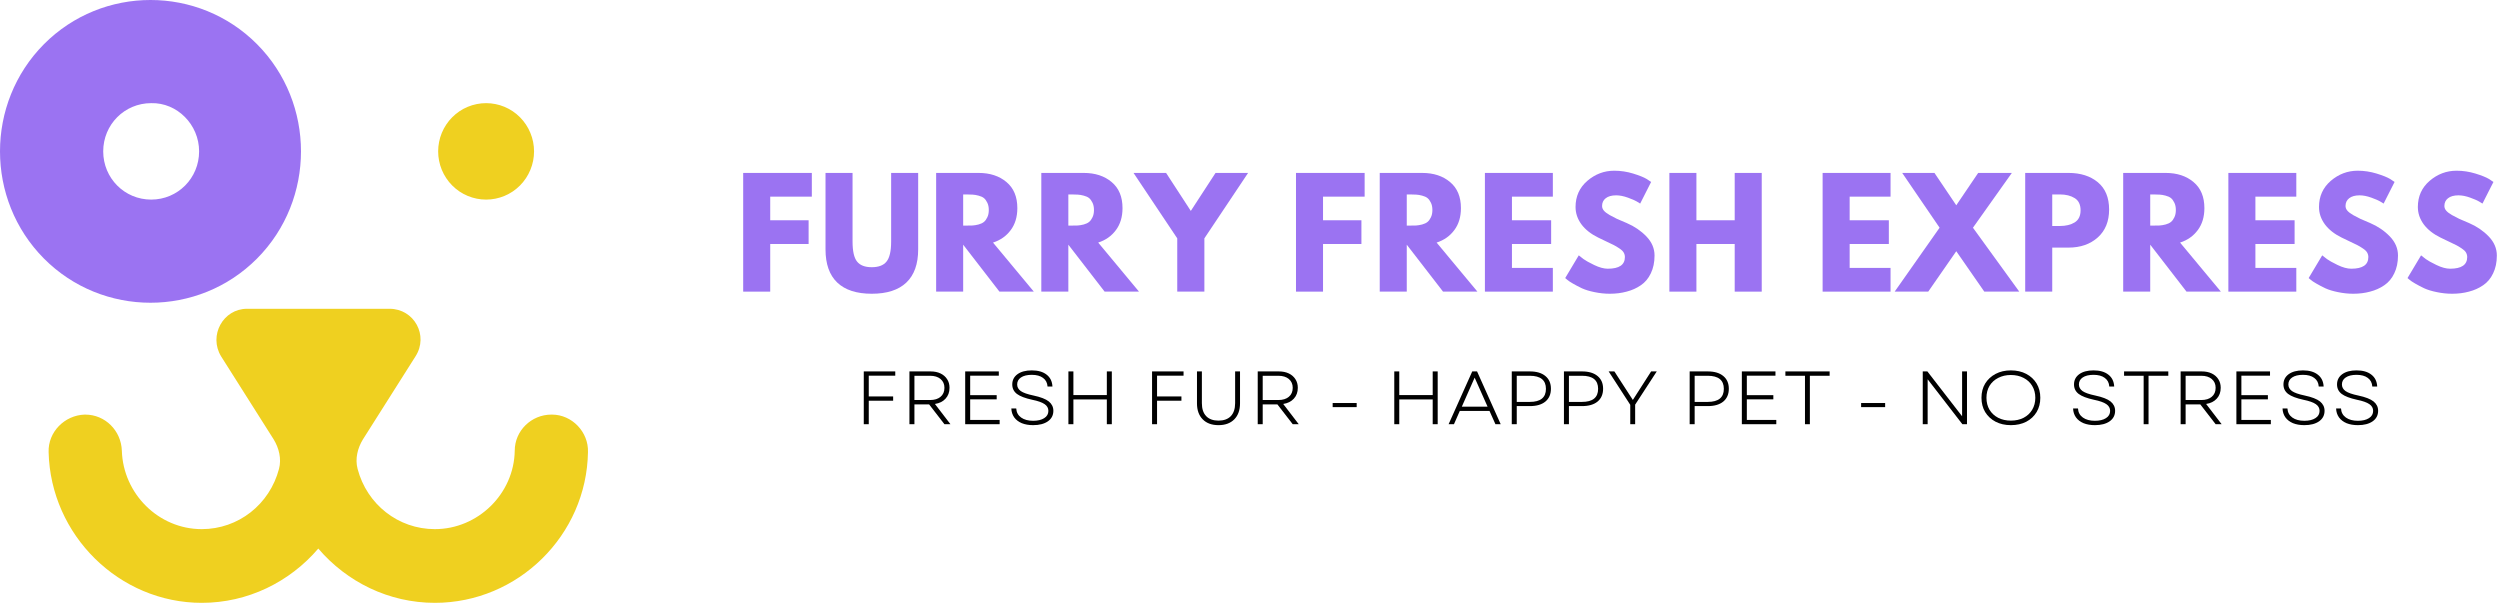 <svg width="423" height="102" viewBox="0 0 423 102" fill="none" xmlns="http://www.w3.org/2000/svg">
<path d="M99.485 76.498C99.6 73.096 96.781 70.15 93.402 70.15H93.291C89.912 70.15 87.093 72.871 87.093 76.272C86.978 83.526 80.895 89.529 73.571 89.529C67.377 89.529 62.081 85.337 60.504 79.334C60.053 77.633 60.504 75.817 61.405 74.346L70.306 60.29C72.559 56.778 70.081 52.245 65.911 52.245H41.8C37.744 52.245 35.266 56.778 37.408 60.29L46.306 74.346C47.207 75.817 47.657 77.633 47.207 79.334C45.63 85.337 40.337 89.529 34.139 89.529C26.815 89.529 20.842 83.526 20.617 76.272C20.506 72.871 17.803 70.15 14.423 70.15H14.309C10.929 70.264 8.111 73.096 8.226 76.498C8.561 90.55 20.166 102 34.139 102C41.914 102 49.009 98.484 53.855 92.816C58.701 98.484 65.8 102 73.571 102C87.659 102 99.26 90.55 99.485 76.498Z" fill="#EFD020"/>
<path d="M7.435 7.478C-2.478 17.453 -2.478 33.771 7.435 43.746C17.352 53.716 33.574 53.716 43.491 43.746C53.405 33.771 53.405 17.453 43.491 7.478C33.574 -2.493 17.352 -2.493 7.435 7.478ZM33.689 25.612C33.689 30.144 30.084 33.771 25.578 33.771C21.068 33.771 17.463 30.144 17.463 25.612C17.463 21.079 21.068 17.453 25.578 17.453C29.969 17.338 33.689 21.079 33.689 25.612Z" fill="#9B73F2"/>
<path d="M90.362 25.612C90.362 26.148 90.307 26.679 90.205 27.202C90.103 27.729 89.945 28.239 89.741 28.733C89.537 29.23 89.291 29.698 88.993 30.144C88.696 30.591 88.36 31.003 87.986 31.382C87.608 31.76 87.199 32.1 86.757 32.398C86.311 32.695 85.843 32.946 85.355 33.15C84.861 33.354 84.351 33.512 83.833 33.614C83.31 33.72 82.783 33.771 82.247 33.771C81.716 33.771 81.189 33.72 80.666 33.614C80.143 33.512 79.637 33.354 79.144 33.15C78.651 32.946 78.183 32.695 77.741 32.398C77.299 32.1 76.891 31.76 76.513 31.382C76.134 31.003 75.798 30.591 75.505 30.144C75.207 29.698 74.957 29.23 74.753 28.733C74.549 28.239 74.395 27.729 74.293 27.202C74.187 26.679 74.136 26.148 74.136 25.612C74.136 25.076 74.187 24.545 74.293 24.022C74.395 23.494 74.549 22.984 74.753 22.491C74.957 21.994 75.207 21.526 75.505 21.079C75.798 20.633 76.134 20.221 76.513 19.842C76.891 19.464 77.299 19.124 77.741 18.826C78.183 18.528 78.651 18.277 79.144 18.073C79.637 17.869 80.143 17.712 80.666 17.61C81.189 17.504 81.716 17.453 82.247 17.453C82.783 17.453 83.31 17.504 83.833 17.61C84.351 17.712 84.861 17.869 85.355 18.073C85.843 18.277 86.311 18.528 86.757 18.826C87.199 19.124 87.608 19.464 87.986 19.842C88.36 20.221 88.696 20.633 88.993 21.079C89.291 21.526 89.537 21.994 89.741 22.491C89.945 22.984 90.103 23.494 90.205 24.022C90.307 24.545 90.362 25.076 90.362 25.612Z" fill="#EFD020"/>
<path d="M137.361 29.259V33.272H130.321V37.269H136.817V41.283H130.321V49.344H125.747V29.259H137.361Z" fill="#9B73F2"/>
<path d="M155.355 29.259V42.201C155.355 44.676 154.684 46.547 153.349 47.813C152.022 49.072 150.071 49.701 147.499 49.701C144.936 49.701 142.993 49.072 141.667 47.813C140.341 46.547 139.678 44.676 139.678 42.201V29.259H144.252V40.874C144.252 42.499 144.507 43.626 145.017 44.259C145.527 44.897 146.352 45.211 147.499 45.211C148.656 45.211 149.489 44.897 149.999 44.259C150.518 43.626 150.781 42.499 150.781 40.874V29.259H155.355Z" fill="#9B73F2"/>
<path d="M158.395 29.259H165.57C167.509 29.259 169.081 29.777 170.297 30.806C171.521 31.827 172.134 33.298 172.134 35.211C172.134 36.699 171.759 37.941 171.011 38.936C170.272 39.935 169.277 40.636 168.019 41.045L174.922 49.344H169.107L162.969 41.402V49.344H158.395V29.259ZM162.969 38.17H163.513C163.929 38.17 164.282 38.166 164.567 38.153C164.86 38.132 165.196 38.077 165.57 37.983C165.944 37.881 166.242 37.741 166.471 37.558C166.697 37.38 166.888 37.116 167.049 36.776C167.219 36.436 167.305 36.023 167.305 35.534C167.305 35.05 167.219 34.633 167.049 34.293C166.888 33.953 166.697 33.693 166.471 33.51C166.242 33.332 165.944 33.196 165.57 33.102C165.196 33 164.86 32.945 164.567 32.932C164.282 32.911 163.929 32.898 163.513 32.898H162.969V38.17Z" fill="#9B73F2"/>
<path d="M176.19 29.259H183.366C185.304 29.259 186.877 29.777 188.093 30.806C189.317 31.827 189.929 33.298 189.929 35.211C189.929 36.699 189.555 37.941 188.807 38.936C188.068 39.935 187.073 40.636 185.815 41.045L192.718 49.344H186.903L180.764 41.402V49.344H176.19V29.259ZM180.764 38.17H181.309C181.725 38.17 182.078 38.166 182.363 38.153C182.656 38.132 182.992 38.077 183.366 37.983C183.74 37.881 184.038 37.741 184.267 37.558C184.493 37.38 184.684 37.116 184.845 36.776C185.015 36.436 185.1 36.023 185.1 35.534C185.1 35.05 185.015 34.633 184.845 34.293C184.684 33.953 184.493 33.693 184.267 33.51C184.038 33.332 183.74 33.196 183.366 33.102C182.992 33 182.656 32.945 182.363 32.932C182.078 32.911 181.725 32.898 181.309 32.898H180.764V38.17Z" fill="#9B73F2"/>
<path d="M191.793 29.259H197.302L201.485 35.687L205.668 29.259H211.177L203.781 40.33V49.344H199.19V40.33L191.793 29.259Z" fill="#9B73F2"/>
<path d="M230.896 29.259V33.272H223.856V37.269H230.352V41.283H223.856V49.344H219.282V29.259H230.896Z" fill="#9B73F2"/>
<path d="M233.451 29.259H240.627C242.565 29.259 244.138 29.777 245.354 30.806C246.578 31.827 247.19 33.298 247.19 35.211C247.19 36.699 246.816 37.941 246.068 38.936C245.328 39.935 244.334 40.636 243.075 41.045L249.979 49.344H244.164L238.025 41.402V49.344H233.451V29.259ZM238.025 38.17H238.569C238.986 38.17 239.339 38.166 239.624 38.153C239.917 38.132 240.253 38.077 240.627 37.983C241.001 37.881 241.298 37.741 241.528 37.558C241.753 37.38 241.945 37.116 242.106 36.776C242.276 36.436 242.361 36.023 242.361 35.534C242.361 35.05 242.276 34.633 242.106 34.293C241.945 33.953 241.753 33.693 241.528 33.51C241.298 33.332 241.001 33.196 240.627 33.102C240.253 33 239.917 32.945 239.624 32.932C239.339 32.911 238.986 32.898 238.569 32.898H238.025V38.17Z" fill="#9B73F2"/>
<path d="M262.742 29.259V33.272H255.821V37.269H262.453V41.283H255.821V45.33H262.742V49.344H251.247V29.259H262.742Z" fill="#9B73F2"/>
<path d="M273.13 28.884C274.218 28.884 275.277 29.046 276.31 29.36C277.351 29.679 278.129 29.99 278.639 30.296L279.37 30.789L277.517 34.446C277.368 34.343 277.164 34.22 276.905 34.071C276.641 33.914 276.157 33.706 275.442 33.442C274.728 33.183 274.065 33.051 273.453 33.051C272.692 33.051 272.101 33.217 271.685 33.544C271.276 33.863 271.072 34.301 271.072 34.854C271.072 35.126 271.166 35.381 271.361 35.619C271.553 35.857 271.88 36.112 272.348 36.384C272.824 36.648 273.236 36.861 273.589 37.031C273.95 37.192 274.507 37.43 275.255 37.745C276.548 38.302 277.653 39.054 278.571 40.007C279.489 40.959 279.948 42.039 279.948 43.238C279.948 44.386 279.736 45.39 279.319 46.249C278.911 47.112 278.342 47.788 277.619 48.272C276.905 48.761 276.106 49.118 275.221 49.344C274.346 49.582 273.402 49.701 272.382 49.701C271.506 49.701 270.647 49.608 269.797 49.429C268.955 49.259 268.25 49.046 267.672 48.783C267.102 48.511 266.592 48.247 266.141 47.983C265.686 47.724 265.359 47.503 265.155 47.32L264.832 47.048L267.128 43.204C267.319 43.366 267.587 43.574 267.927 43.834C268.267 44.084 268.866 44.42 269.729 44.837C270.601 45.258 271.37 45.466 272.042 45.466C273.967 45.466 274.932 44.812 274.932 43.493C274.932 43.221 274.864 42.966 274.728 42.728C274.592 42.49 274.346 42.26 273.997 42.031C273.644 41.793 273.334 41.606 273.062 41.469C272.798 41.334 272.365 41.125 271.753 40.84C271.149 40.547 270.703 40.33 270.409 40.194C269.185 39.594 268.237 38.846 267.57 37.949C266.911 37.043 266.583 36.07 266.583 35.024C266.583 33.221 267.247 31.75 268.573 30.602C269.908 29.458 271.429 28.884 273.13 28.884Z" fill="#9B73F2"/>
<path d="M287.033 41.283V49.344H282.459V29.259H287.033V37.269H293.511V29.259H298.085V49.344H293.511V41.283H287.033Z" fill="#9B73F2"/>
<path d="M319.881 29.259V33.272H312.961V37.269H319.592V41.283H312.961V45.33H319.881V49.344H308.387V29.259H319.881Z" fill="#9B73F2"/>
<path d="M341.662 49.344H335.745L331 42.507L326.256 49.344H320.577L328.178 38.528L321.852 29.259H327.311L331 34.735L334.707 29.259H340.404L333.823 38.528L341.662 49.344Z" fill="#9B73F2"/>
<path d="M342.664 29.259H349.993C352.033 29.259 353.687 29.786 354.958 30.84C356.225 31.895 356.862 33.434 356.862 35.449C356.862 37.456 356.22 39.033 354.941 40.177C353.657 41.325 352.008 41.895 349.993 41.895H347.238V49.344H342.664V29.259ZM347.238 38.238H348.53C349.551 38.238 350.388 38.034 351.047 37.626C351.702 37.209 352.033 36.529 352.033 35.585C352.033 34.624 351.702 33.936 351.047 33.527C350.388 33.111 349.551 32.898 348.53 32.898H347.238V38.238Z" fill="#9B73F2"/>
<path d="M359.244 29.259H366.42C368.358 29.259 369.931 29.777 371.147 30.806C372.371 31.827 372.983 33.298 372.983 35.211C372.983 36.699 372.609 37.941 371.861 38.936C371.121 39.935 370.127 40.636 368.868 41.045L375.772 49.344H369.957L363.818 41.402V49.344H359.244V29.259ZM363.818 38.17H364.362C364.779 38.17 365.132 38.166 365.417 38.153C365.71 38.132 366.046 38.077 366.42 37.983C366.794 37.881 367.091 37.741 367.321 37.558C367.546 37.38 367.738 37.116 367.899 36.776C368.069 36.436 368.154 36.023 368.154 35.534C368.154 35.05 368.069 34.633 367.899 34.293C367.738 33.953 367.546 33.693 367.321 33.51C367.091 33.332 366.794 33.196 366.42 33.102C366.046 33 365.71 32.945 365.417 32.932C365.132 32.911 364.779 32.898 364.362 32.898H363.818V38.17Z" fill="#9B73F2"/>
<path d="M388.535 29.259V33.272H381.614V37.269H388.246V41.283H381.614V45.33H388.535V49.344H377.04V29.259H388.535Z" fill="#9B73F2"/>
<path d="M398.922 28.884C400.01 28.884 401.069 29.046 402.102 29.36C403.143 29.679 403.921 29.99 404.431 30.296L405.162 30.789L403.309 34.446C403.16 34.343 402.956 34.22 402.697 34.071C402.433 33.914 401.949 33.706 401.234 33.442C400.52 33.183 399.857 33.051 399.245 33.051C398.484 33.051 397.893 33.217 397.477 33.544C397.068 33.863 396.864 34.301 396.864 34.854C396.864 35.126 396.958 35.381 397.153 35.619C397.345 35.857 397.672 36.112 398.14 36.384C398.616 36.648 399.028 36.861 399.381 37.031C399.742 37.192 400.299 37.43 401.047 37.745C402.34 38.302 403.445 39.054 404.363 40.007C405.281 40.959 405.74 42.039 405.74 43.238C405.74 44.386 405.528 45.39 405.111 46.249C404.703 47.112 404.134 47.788 403.411 48.272C402.697 48.761 401.898 49.118 401.013 49.344C400.138 49.582 399.194 49.701 398.174 49.701C397.298 49.701 396.439 49.608 395.589 49.429C394.747 49.259 394.042 49.046 393.464 48.783C392.894 48.511 392.384 48.247 391.933 47.983C391.478 47.724 391.151 47.503 390.947 47.32L390.624 47.048L392.92 43.204C393.111 43.366 393.379 43.574 393.719 43.834C394.059 44.084 394.658 44.42 395.521 44.837C396.393 45.258 397.162 45.466 397.834 45.466C399.759 45.466 400.724 44.812 400.724 43.493C400.724 43.221 400.656 42.966 400.52 42.728C400.384 42.49 400.138 42.26 399.789 42.031C399.436 41.793 399.126 41.606 398.854 41.469C398.59 41.334 398.157 41.125 397.545 40.84C396.941 40.547 396.495 40.33 396.201 40.194C394.977 39.594 394.029 38.846 393.362 37.949C392.703 37.043 392.375 36.07 392.375 35.024C392.375 33.221 393.039 31.75 394.365 30.602C395.7 29.458 397.221 28.884 398.922 28.884Z" fill="#9B73F2"/>
<path d="M415.647 28.884C416.736 28.884 417.794 29.046 418.827 29.36C419.869 29.679 420.647 29.99 421.157 30.296L421.888 30.789L420.034 34.446C419.886 34.343 419.682 34.22 419.422 34.071C419.159 33.914 418.674 33.706 417.96 33.442C417.246 33.183 416.583 33.051 415.971 33.051C415.21 33.051 414.619 33.217 414.202 33.544C413.794 33.863 413.59 34.301 413.59 34.854C413.59 35.126 413.684 35.381 413.879 35.619C414.07 35.857 414.398 36.112 414.865 36.384C415.341 36.648 415.754 36.861 416.107 37.031C416.468 37.192 417.025 37.43 417.773 37.745C419.065 38.302 420.17 39.054 421.089 40.007C422.007 40.959 422.466 42.039 422.466 43.238C422.466 44.386 422.253 45.39 421.837 46.249C421.429 47.112 420.859 47.788 420.136 48.272C419.422 48.761 418.623 49.118 417.739 49.344C416.863 49.582 415.92 49.701 414.899 49.701C414.024 49.701 413.165 49.608 412.315 49.429C411.473 49.259 410.767 49.046 410.189 48.783C409.62 48.511 409.109 48.247 408.659 47.983C408.204 47.724 407.877 47.503 407.673 47.32L407.35 47.048L409.645 43.204C409.836 43.366 410.104 43.574 410.444 43.834C410.784 44.084 411.384 44.42 412.247 44.837C413.118 45.258 413.888 45.466 414.559 45.466C416.485 45.466 417.45 44.812 417.45 43.493C417.45 43.221 417.382 42.966 417.246 42.728C417.11 42.49 416.863 42.26 416.515 42.031C416.162 41.793 415.851 41.606 415.579 41.469C415.316 41.334 414.882 41.125 414.27 40.84C413.667 40.547 413.22 40.33 412.927 40.194C411.703 39.594 410.755 38.846 410.087 37.949C409.428 37.043 409.101 36.07 409.101 35.024C409.101 33.221 409.764 31.75 411.09 30.602C412.425 29.458 413.947 28.884 415.647 28.884Z" fill="#9B73F2"/>
<path d="M146.15 71.776V62.843H151.479V63.565H146.994V67.078H151.12V67.801H146.994V71.776H146.15Z" fill="black"/>
<path d="M153.876 71.776V62.843H157.439C158.095 62.843 158.662 62.958 159.142 63.19C159.619 63.421 159.99 63.746 160.252 64.158C160.521 64.563 160.658 65.051 160.658 65.618C160.658 66.362 160.431 66.973 159.986 67.454C159.549 67.938 158.947 68.234 158.189 68.35L160.814 71.776H159.799L157.205 68.422H154.72V71.776H153.876ZM154.72 67.685H157.361C158.119 67.685 158.713 67.504 159.142 67.136C159.58 66.771 159.799 66.265 159.799 65.618C159.799 64.993 159.58 64.498 159.142 64.129C158.713 63.764 158.119 63.58 157.361 63.58H154.72V67.685Z" fill="black"/>
<path d="M163.311 71.776V62.843H168.999V63.565H164.154V66.861H168.639V67.569H164.154V71.053H169.139V71.776H163.311Z" fill="black"/>
<path d="M174.807 71.935C174.077 71.935 173.436 71.823 172.885 71.602C172.342 71.371 171.916 71.046 171.604 70.619C171.299 70.186 171.139 69.687 171.119 69.116H171.947C171.986 69.774 172.264 70.283 172.776 70.648C173.295 71.017 173.971 71.197 174.807 71.197C175.596 71.197 176.221 71.049 176.682 70.749C177.151 70.453 177.386 70.041 177.386 69.521C177.386 69.051 177.171 68.668 176.745 68.379C176.315 68.082 175.62 67.837 174.651 67.641C173.463 67.381 172.604 67.056 172.072 66.659C171.541 66.254 171.275 65.719 171.275 65.054C171.275 64.331 171.565 63.753 172.151 63.319C172.744 62.886 173.549 62.669 174.573 62.669C175.643 62.669 176.483 62.911 177.089 63.392C177.702 63.865 178.03 64.534 178.073 65.401H177.245C177.202 64.765 176.948 64.281 176.479 63.941C176.018 63.594 175.385 63.421 174.573 63.421C173.791 63.421 173.182 63.572 172.744 63.869C172.315 64.158 172.104 64.555 172.104 65.054C172.104 65.499 172.307 65.871 172.713 66.167C173.127 66.456 173.842 66.709 174.854 66.919C176.081 67.179 176.952 67.519 177.464 67.931C177.972 68.346 178.229 68.87 178.229 69.506C178.229 70.258 177.921 70.85 177.307 71.284C176.69 71.718 175.858 71.935 174.807 71.935Z" fill="black"/>
<path d="M187.276 71.776V67.584H181.619V71.776H180.775V62.843H181.619V66.847H187.276V62.843H188.12V71.776H187.276Z" fill="black"/>
<path d="M194.929 71.776V62.843H200.257V63.565H195.773V67.078H199.898V67.801H195.773V71.776H194.929Z" fill="black"/>
<path d="M206.17 71.935C205.034 71.935 204.143 71.609 203.498 70.952C202.85 70.298 202.529 69.398 202.529 68.249V62.843H203.358V68.22C203.358 69.174 203.6 69.907 204.092 70.417C204.58 70.919 205.272 71.169 206.17 71.169C207.065 71.169 207.757 70.919 208.249 70.417C208.737 69.907 208.983 69.174 208.983 68.22V62.843H209.811V68.249C209.811 69.398 209.487 70.298 208.843 70.952C208.194 71.609 207.303 71.935 206.17 71.935Z" fill="black"/>
<path d="M212.807 71.776V62.843H216.37C217.026 62.843 217.592 62.958 218.073 63.19C218.55 63.421 218.921 63.746 219.182 64.158C219.452 64.563 219.589 65.051 219.589 65.618C219.589 66.362 219.362 66.973 218.917 67.454C218.479 67.938 217.878 68.234 217.12 68.35L219.745 71.776H218.729L216.135 68.422H213.65V71.776H212.807ZM213.65 67.685H216.291C217.049 67.685 217.643 67.504 218.073 67.136C218.51 66.771 218.729 66.265 218.729 65.618C218.729 64.993 218.51 64.498 218.073 64.129C217.643 63.764 217.049 63.58 216.291 63.58H213.65V67.685Z" fill="black"/>
<path d="M225.486 68.885V68.191H229.549V68.885H225.486Z" fill="black"/>
<path d="M242.413 71.776V67.584H236.756V71.776H235.912V62.843H236.756V66.847H242.413V62.843H243.257V71.776H242.413Z" fill="black"/>
<path d="M245.104 71.776L249.105 62.843H249.918L253.918 71.776H253.027L252.027 69.535H246.995L246.011 71.776H245.104ZM247.339 68.812H251.699L249.511 63.898L247.339 68.812Z" fill="black"/>
<path d="M255.791 71.776V62.843H258.854C259.979 62.843 260.854 63.103 261.479 63.623C262.104 64.136 262.417 64.852 262.417 65.777C262.417 66.702 262.104 67.425 261.479 67.945C260.854 68.458 259.979 68.711 258.854 68.711H256.635V71.776H255.791ZM256.635 68.003H258.838C260.659 68.003 261.573 67.266 261.573 65.791C261.573 64.317 260.659 63.58 258.838 63.58H256.635V68.003Z" fill="black"/>
<path d="M264.619 71.776V62.843H267.682C268.807 62.843 269.682 63.103 270.307 63.623C270.932 64.136 271.245 64.852 271.245 65.777C271.245 66.702 270.932 67.425 270.307 67.945C269.682 68.458 268.807 68.711 267.682 68.711H265.463V71.776H264.619ZM265.463 68.003H267.666C269.487 68.003 270.401 67.266 270.401 65.791C270.401 64.317 269.487 63.58 267.666 63.58H265.463V68.003Z" fill="black"/>
<path d="M275.839 71.776V68.495L272.183 62.843H273.151L276.277 67.671L279.371 62.843H280.324L276.668 68.466V71.776H275.839Z" fill="black"/>
<path d="M285.892 71.776V62.843H288.954C290.08 62.843 290.955 63.103 291.58 63.623C292.205 64.136 292.517 64.852 292.517 65.777C292.517 66.702 292.205 67.425 291.58 67.945C290.955 68.458 290.08 68.711 288.954 68.711H286.735V71.776H285.892ZM286.735 68.003H288.939C290.759 68.003 291.674 67.266 291.674 65.791C291.674 64.317 290.759 63.58 288.939 63.58H286.735V68.003Z" fill="black"/>
<path d="M294.72 71.776V62.843H300.408V63.565H295.564V66.861H300.049V67.569H295.564V71.053H300.549V71.776H294.72Z" fill="black"/>
<path d="M305.402 71.776V63.58H302.089V62.843H309.574V63.58H306.23V71.776H305.402Z" fill="black"/>
<path d="M314.902 68.885V68.191H318.965V68.885H314.902Z" fill="black"/>
<path d="M325.33 71.776V62.843H326.111L331.987 70.431V62.843H332.815V71.776H332.034L326.158 64.172V71.776H325.33Z" fill="black"/>
<path d="M340.235 71.935C339.266 71.935 338.407 71.743 337.657 71.356C336.906 70.963 336.317 70.417 335.891 69.723C335.473 69.022 335.266 68.216 335.266 67.309C335.266 66.395 335.473 65.589 335.891 64.895C336.317 64.201 336.906 63.659 337.657 63.262C338.407 62.868 339.266 62.669 340.235 62.669C341.223 62.669 342.095 62.868 342.845 63.262C343.595 63.659 344.177 64.201 344.595 64.895C345.009 65.589 345.22 66.395 345.22 67.309C345.22 68.216 345.009 69.022 344.595 69.723C344.177 70.417 343.595 70.963 342.845 71.356C342.095 71.743 341.223 71.935 340.235 71.935ZM336.109 67.309C336.109 68.072 336.281 68.747 336.625 69.333C336.977 69.911 337.469 70.366 338.094 70.692C338.719 71.01 339.43 71.168 340.235 71.168C341.055 71.168 341.774 71.01 342.392 70.692C343.017 70.366 343.501 69.911 343.845 69.333C344.196 68.747 344.376 68.072 344.376 67.309C344.376 66.539 344.196 65.864 343.845 65.285C343.501 64.707 343.017 64.259 342.392 63.941C341.774 63.616 341.055 63.45 340.235 63.45C339.43 63.45 338.719 63.616 338.094 63.941C337.469 64.259 336.977 64.707 336.625 65.285C336.281 65.864 336.109 66.539 336.109 67.309Z" fill="black"/>
<path d="M354.455 71.935C353.724 71.935 353.083 71.823 352.532 71.602C351.989 71.371 351.564 71.046 351.251 70.619C350.946 70.186 350.786 69.687 350.767 69.116H351.595C351.634 69.774 351.911 70.283 352.423 70.648C352.943 71.017 353.619 71.197 354.455 71.197C355.244 71.197 355.869 71.049 356.33 70.749C356.799 70.453 357.033 70.041 357.033 69.521C357.033 69.051 356.818 68.668 356.392 68.379C355.963 68.082 355.267 67.837 354.298 67.641C353.111 67.381 352.251 67.056 351.72 66.659C351.189 66.254 350.923 65.719 350.923 65.054C350.923 64.331 351.212 63.753 351.798 63.319C352.392 62.886 353.197 62.669 354.22 62.669C355.291 62.669 356.131 62.911 356.736 63.392C357.349 63.865 357.678 64.534 357.721 65.401H356.892C356.849 64.765 356.595 64.281 356.127 63.941C355.666 63.594 355.033 63.421 354.22 63.421C353.439 63.421 352.829 63.572 352.392 63.869C351.962 64.158 351.751 64.555 351.751 65.054C351.751 65.499 351.954 65.871 352.361 66.167C352.775 66.456 353.49 66.709 354.501 66.919C355.728 67.179 356.599 67.519 357.111 67.931C357.619 68.346 357.877 68.87 357.877 69.506C357.877 70.258 357.568 70.85 356.955 71.284C356.338 71.718 355.505 71.935 354.455 71.935Z" fill="black"/>
<path d="M362.705 71.776V63.58H359.392V62.843H366.877V63.58H363.533V71.776H362.705Z" fill="black"/>
<path d="M368.963 71.776V62.843H372.526C373.182 62.843 373.749 62.958 374.229 63.19C374.706 63.421 375.077 63.746 375.339 64.158C375.608 64.563 375.745 65.051 375.745 65.618C375.745 66.362 375.518 66.973 375.073 67.454C374.635 67.938 374.034 68.234 373.276 68.35L375.901 71.776H374.886L372.291 68.422H369.807V71.776H368.963ZM369.807 67.685H372.448C373.206 67.685 373.799 67.504 374.229 67.136C374.667 66.771 374.886 66.265 374.886 65.618C374.886 64.993 374.667 64.498 374.229 64.129C373.799 63.764 373.206 63.58 372.448 63.58H369.807V67.685Z" fill="black"/>
<path d="M378.398 71.776V62.843H384.087V63.565H379.242V66.861H383.727V67.569H379.242V71.053H384.227V71.776H378.398Z" fill="black"/>
<path d="M389.893 71.935C389.162 71.935 388.522 71.823 387.971 71.602C387.428 71.371 387.002 71.046 386.69 70.619C386.385 70.186 386.225 69.687 386.205 69.116H387.033C387.072 69.774 387.35 70.283 387.862 70.648C388.381 71.017 389.057 71.197 389.893 71.197C390.682 71.197 391.307 71.049 391.768 70.749C392.237 70.453 392.471 70.041 392.471 69.521C392.471 69.051 392.257 68.668 391.831 68.379C391.401 68.082 390.706 67.837 389.737 67.641C388.549 67.381 387.69 67.056 387.158 66.659C386.627 66.254 386.361 65.719 386.361 65.054C386.361 64.331 386.65 63.753 387.236 63.319C387.83 62.886 388.635 62.669 389.659 62.669C390.729 62.669 391.569 62.911 392.175 63.392C392.788 63.865 393.116 64.534 393.159 65.401H392.331C392.288 64.765 392.034 64.281 391.565 63.941C391.104 63.594 390.471 63.421 389.659 63.421C388.877 63.421 388.268 63.572 387.83 63.869C387.401 64.158 387.19 64.555 387.19 65.054C387.19 65.499 387.393 65.871 387.799 66.167C388.213 66.456 388.928 66.709 389.94 66.919C391.167 67.179 392.038 67.519 392.55 67.931C393.057 68.346 393.315 68.87 393.315 69.506C393.315 70.258 393.007 70.85 392.393 71.284C391.776 71.718 390.944 71.935 389.893 71.935Z" fill="black"/>
<path d="M398.957 71.935C398.226 71.935 397.585 71.823 397.034 71.602C396.491 71.371 396.066 71.046 395.753 70.619C395.448 70.186 395.288 69.687 395.269 69.116H396.097C396.136 69.774 396.413 70.283 396.925 70.648C397.445 71.017 398.12 71.197 398.957 71.197C399.746 71.197 400.371 71.049 400.832 70.749C401.301 70.453 401.535 70.041 401.535 69.521C401.535 69.051 401.32 68.668 400.894 68.379C400.465 68.082 399.769 67.837 398.8 67.641C397.613 67.381 396.753 67.056 396.222 66.659C395.69 66.254 395.425 65.719 395.425 65.054C395.425 64.331 395.714 63.753 396.3 63.319C396.894 62.886 397.699 62.669 398.722 62.669C399.793 62.669 400.633 62.911 401.238 63.392C401.851 63.865 402.18 64.534 402.223 65.401H401.394C401.351 64.765 401.097 64.281 400.629 63.941C400.168 63.594 399.535 63.421 398.722 63.421C397.941 63.421 397.331 63.572 396.894 63.869C396.464 64.158 396.253 64.555 396.253 65.054C396.253 65.499 396.456 65.871 396.863 66.167C397.277 66.456 397.992 66.709 399.003 66.919C400.23 67.179 401.101 67.519 401.613 67.931C402.121 68.346 402.379 68.87 402.379 69.506C402.379 70.258 402.07 70.85 401.457 71.284C400.84 71.718 400.007 71.935 398.957 71.935Z" fill="black"/>
</svg>

